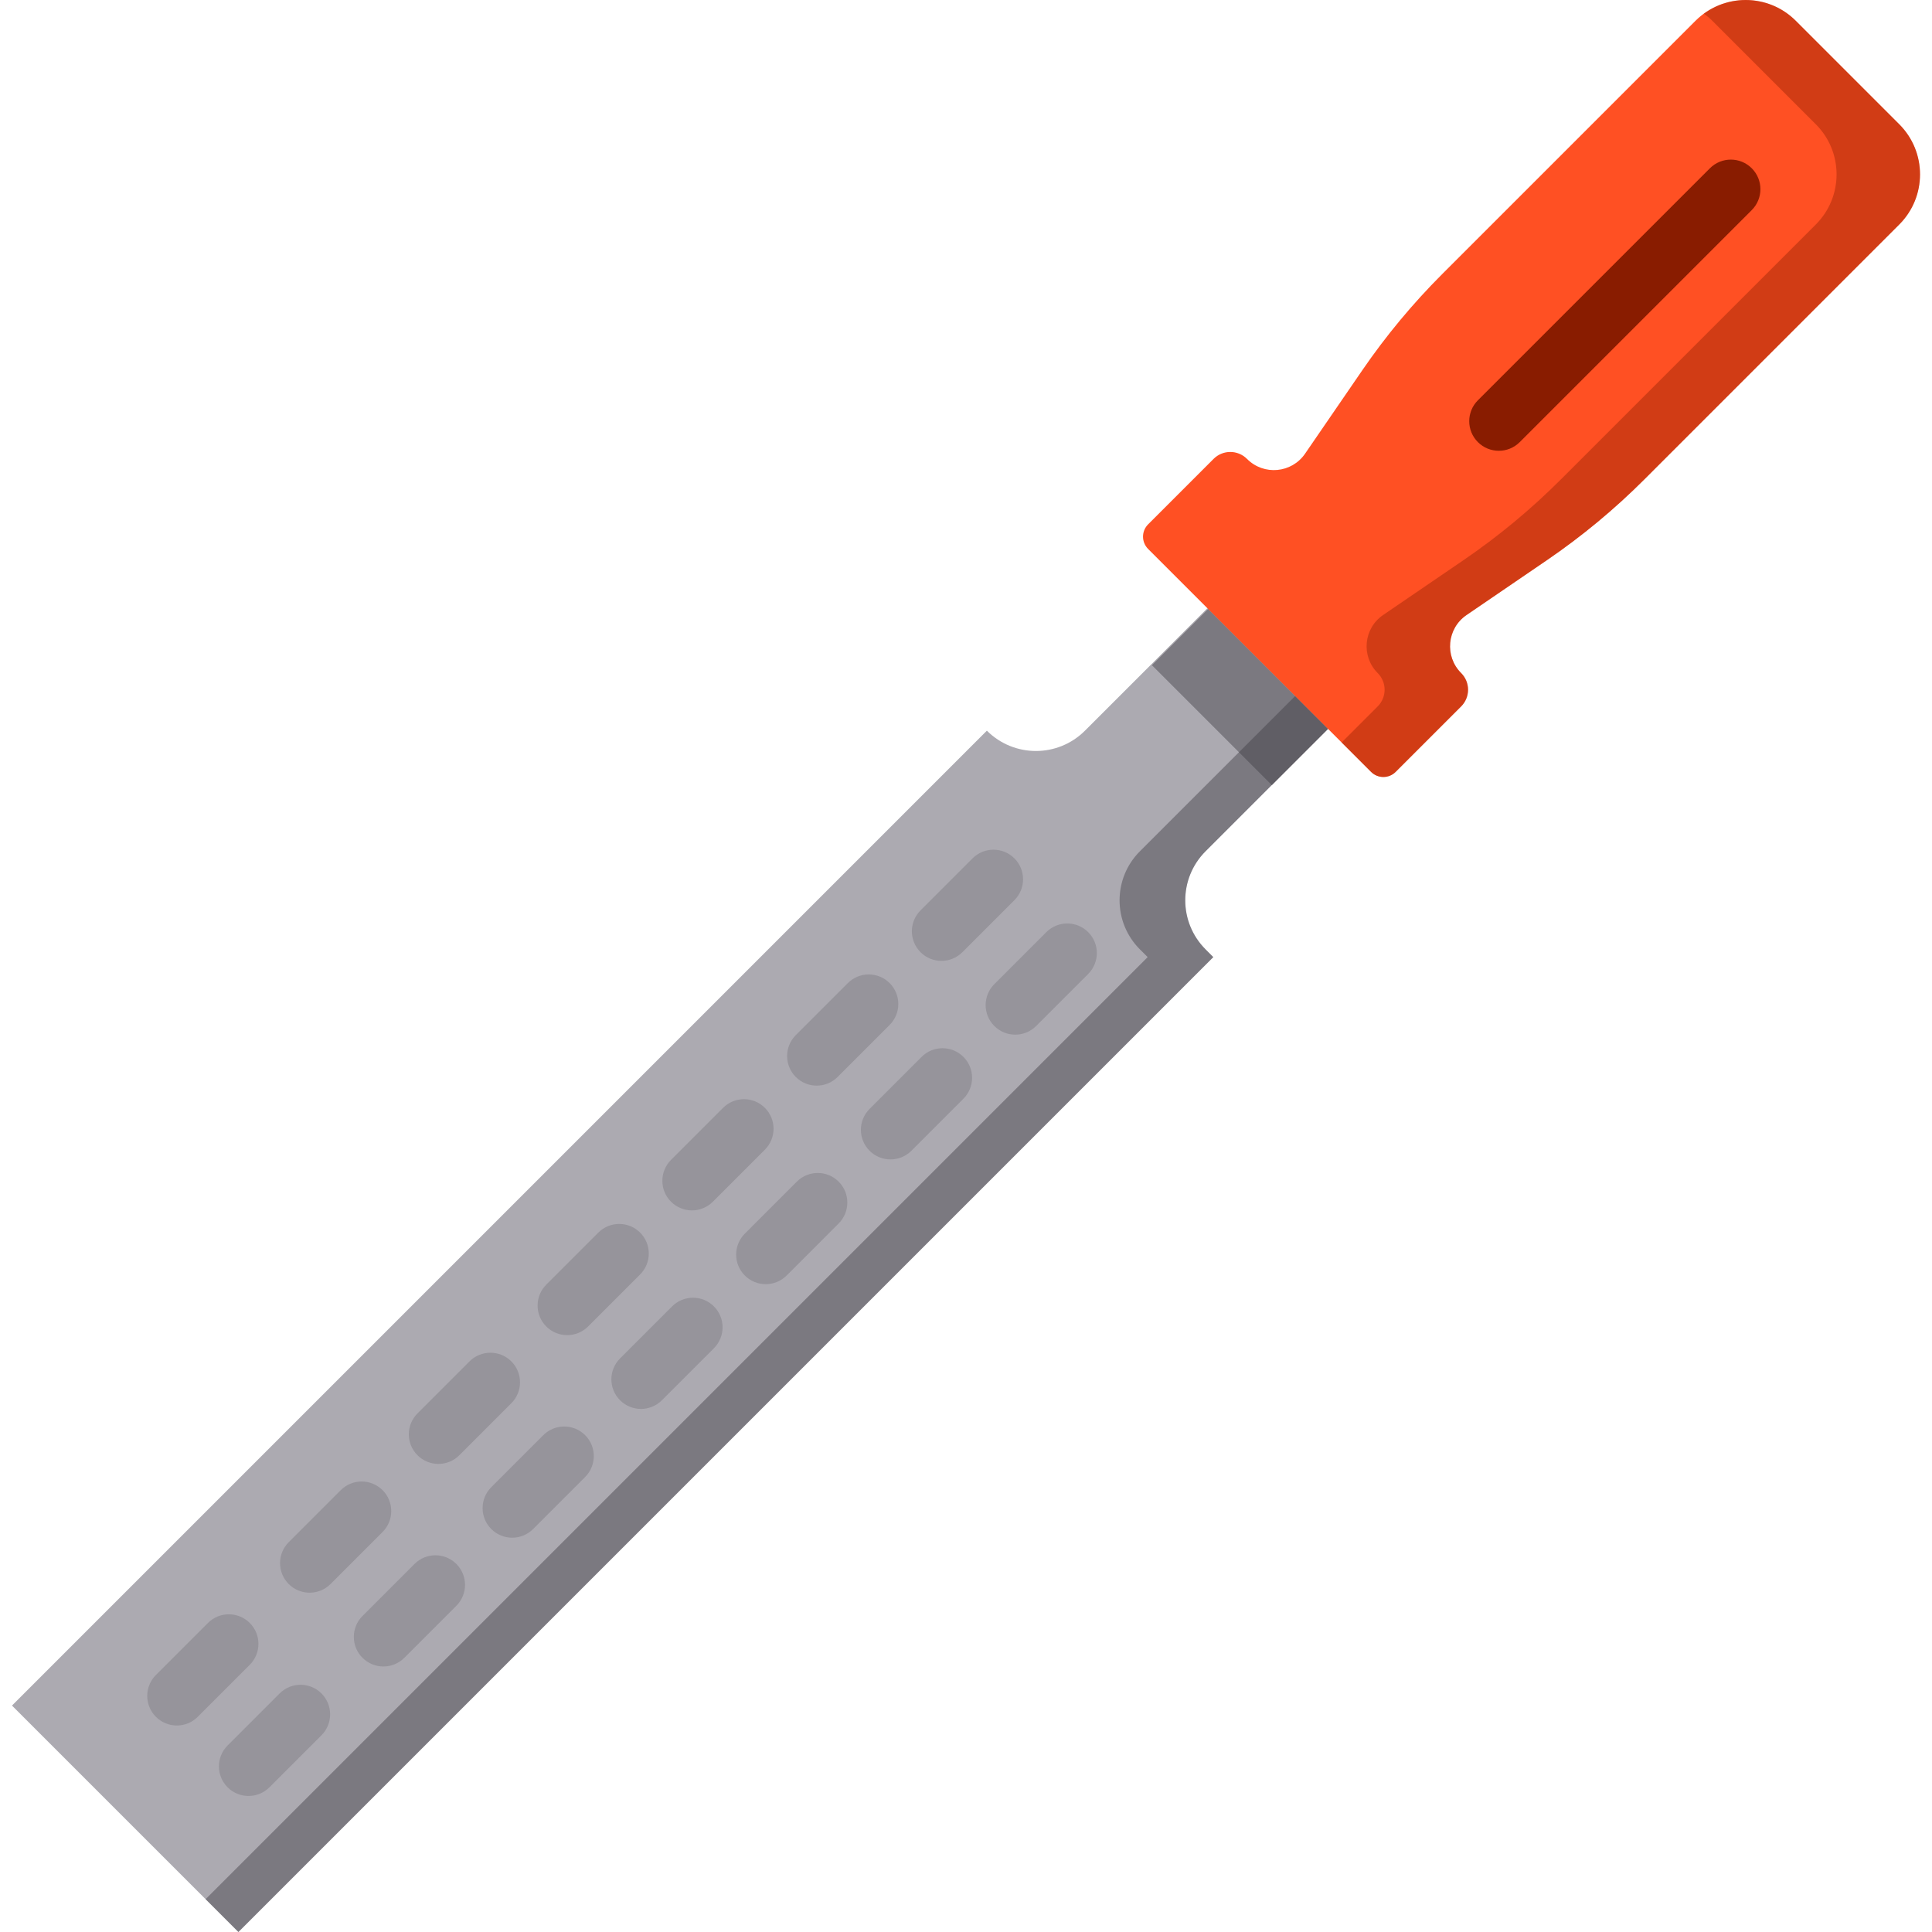 <?xml version="1.0" encoding="iso-8859-1"?>
<!-- Uploaded to: SVG Repo, www.svgrepo.com, Generator: SVG Repo Mixer Tools -->
<svg version="1.1" id="Layer_1" xmlns="http://www.w3.org/2000/svg" xmlns:xlink="http://www.w3.org/1999/xlink" 
	 viewBox="0 0 512 512" xml:space="preserve">
<path style="fill:#ACAAB1;" d="M3.175,451.992L63.183,512l258.356-258.356l-2.053-2.053c-7.179-7.179-7.179-18.817,0-25.996
	l32.448-32.448l-31.961-31.961l-32.448,32.448c-7.179,7.179-18.817,7.179-25.996,0l0,0L3.175,451.992z"/>
<g style="opacity:0.44;">
	<path style="fill:#3E3B43;" d="M319.486,225.597l32.448-32.448l-8.702-8.701l-41.149,41.149c-7.179,7.179-7.179,18.817,0,25.996
		l2.053,2.053L54.482,503.299L63.183,512l258.356-258.356l-2.053-2.053C312.309,244.414,312.309,232.775,319.486,225.597z"/>
</g>
<rect x="308.329" y="168.787" transform="matrix(-0.707 -0.707 0.707 -0.707 435.728 545.411)" style="opacity:0.44;fill:#3E3B43;enable-background:new    ;" width="44.986" height="27.353"/>
<path style="fill:#FF5023;" d="M304.264,145.478l59.083,59.083c1.801,1.801,4.72,1.801,6.52,0l17.349-17.349
	c2.444-2.444,2.444-6.405,0-8.848l0,0c-4.444-4.444-3.753-11.835,1.438-15.377l21.285-14.526
	c9.258-6.318,17.906-13.486,25.831-21.412l67.555-67.555c7.333-7.333,7.333-19.224,0-26.558L475.89,5.5
	c-7.333-7.333-19.224-7.333-26.558,0l-67.127,67.127c-7.823,7.823-14.91,16.351-21.169,25.475l-15.176,22.122
	c-3.55,5.175-10.927,5.856-15.364,1.418l-0.034-0.034c-2.444-2.444-6.405-2.444-8.848,0l-17.351,17.349
	C302.463,140.758,302.463,143.677,304.264,145.478z"/>
<g style="opacity:0.39;">
	<path style="fill:#891C00;" d="M503.324,32.935L475.89,5.5c-6.635-6.635-16.99-7.245-24.336-1.874
		c0.773,0.565,1.524,1.176,2.222,1.874l27.434,27.434c7.333,7.333,7.333,19.224,0,26.558l-67.555,67.555
		c-7.926,7.926-16.573,15.094-25.831,21.412l-21.285,14.526c-5.192,3.543-5.883,10.933-1.438,15.377
		c2.444,2.444,2.444,6.405,0,8.848l-9.552,9.552l7.796,7.796c1.801,1.801,4.72,1.801,6.521,0l17.349-17.349
		c2.444-2.444,2.444-6.405,0-8.848c-4.444-4.444-3.753-11.835,1.438-15.377l21.285-14.526c9.258-6.318,17.906-13.486,25.831-21.412
		l67.555-67.555C510.659,52.159,510.659,40.268,503.324,32.935z"/>
</g>
<path style="fill:#891C00;" d="M397.201,119.463c-2.007,0-4.013-0.765-5.544-2.296c-3.061-3.061-3.061-8.025,0-11.086l61.489-61.489
	c3.064-3.061,8.026-3.061,11.087,0c3.061,3.061,3.061,8.025,0,11.086l-61.489,61.489
	C401.213,118.698,399.207,119.463,397.201,119.463z"/>
<g style="opacity:0.2;">
	<path style="fill:#3E3B43;" d="M46.861,457.274c-2.006,0-4.013-0.765-5.544-2.296c-3.061-3.061-3.061-8.025,0-11.086l13.788-13.788
		c3.063-3.061,8.025-3.061,11.087,0c3.061,3.061,3.061,8.025,0,11.086l-13.788,13.788C50.874,456.508,48.867,457.274,46.861,457.274
		z"/>
</g>
<g style="opacity:0.2;">
	<path style="fill:#3E3B43;" d="M65.86,475.949c-2.006,0-4.013-0.765-5.544-2.296c-3.061-3.061-3.061-8.025,0-11.086l13.788-13.788
		c3.063-3.061,8.025-3.061,11.087,0s3.061,8.025,0,11.086l-13.786,13.788C69.873,475.184,67.866,475.949,65.86,475.949z"/>
</g>
<g style="opacity:0.2;">
	<path style="fill:#3E3B43;" d="M101.609,441.634c-2.007,0-4.013-0.765-5.544-2.296c-3.061-3.061-3.061-8.025,0.001-11.086
		l13.788-13.788c3.06-3.063,8.024-3.061,11.086,0c3.061,3.061,3.061,8.025-0.001,11.086l-13.788,13.788
		C105.621,440.867,103.615,441.634,101.609,441.634z"/>
</g>
<g style="opacity:0.2;">
	<path style="fill:#3E3B43;" d="M82.056,422.08c-2.007,0-4.013-0.765-5.544-2.296c-3.061-3.061-3.061-8.025,0.001-11.086
		l13.788-13.788c3.061-3.063,8.025-3.061,11.086,0c3.061,3.061,3.061,8.025-0.001,11.086l-13.788,13.788
		C86.068,421.314,84.062,422.08,82.056,422.08z"/>
</g>
<g style="opacity:0.2;">
	<path style="fill:#3E3B43;" d="M135.736,407.506c-2.006,0-4.013-0.765-5.544-2.296c-3.061-3.061-3.061-8.025,0-11.086
		l13.788-13.788c3.062-3.061,8.025-3.061,11.087,0c3.061,3.061,3.061,8.025,0,11.086l-13.788,13.788
		C139.749,406.741,137.742,407.506,135.736,407.506z"/>
</g>
<g style="opacity:0.2;">
	<path style="fill:#3E3B43;" d="M116.183,387.952c-2.006,0-4.013-0.765-5.543-2.295c-3.063-3.061-3.063-8.025-0.001-11.087
		l13.786-13.788c3.063-3.061,8.026-3.061,11.086,0c3.063,3.061,3.063,8.025,0.001,11.087l-13.786,13.788
		C120.196,387.187,118.189,387.952,116.183,387.952z"/>
</g>
<g style="opacity:0.2;">
	<path style="fill:#3E3B43;" d="M169.865,373.378c-2.006,0-4.013-0.765-5.544-2.296c-3.061-3.061-3.061-8.025,0-11.086
		l13.788-13.788c3.062-3.061,8.025-3.061,11.087,0c3.061,3.061,3.061,8.025,0,11.086l-13.788,13.788
		C173.878,372.613,171.871,373.378,169.865,373.378z"/>
</g>
<g style="opacity:0.2;">
	<path style="fill:#3E3B43;" d="M150.311,353.825c-2.006,0-4.013-0.765-5.544-2.296c-3.061-3.061-3.061-8.025,0-11.086
		l13.788-13.788c3.063-3.061,8.025-3.061,11.087,0s3.061,8.025,0,11.086l-13.788,13.788
		C154.324,353.059,152.317,353.825,150.311,353.825z"/>
</g>
<g style="opacity:0.2;">
	<path style="fill:#3E3B43;" d="M202.926,340.317c-2.006,0-4.013-0.765-5.543-2.295c-3.063-3.061-3.063-8.025-0.001-11.087
		l13.786-13.788c3.063-3.061,8.026-3.061,11.086,0c3.062,3.061,3.062,8.025,0.001,11.087l-13.786,13.788
		C206.939,339.552,204.932,340.317,202.926,340.317z"/>
</g>
<g style="opacity:0.2;">
	<path style="fill:#3E3B43;" d="M183.372,320.764c-2.006,0-4.013-0.765-5.544-2.296c-3.061-3.061-3.061-8.025,0-11.086
		l13.788-13.788c3.063-3.061,8.025-3.061,11.087,0s3.061,8.025,0,11.086l-13.788,13.788
		C187.385,319.998,185.378,320.764,183.372,320.764z"/>
</g>
<g style="opacity:0.2;">
	<path style="fill:#3E3B43;" d="M235.987,307.256c-2.007,0-4.013-0.765-5.544-2.296c-3.061-3.061-3.061-8.025,0.001-11.086
		l13.788-13.788c3.061-3.063,8.025-3.061,11.086,0c3.061,3.061,3.061,8.025-0.001,11.086l-13.788,13.788
		C239.998,306.491,237.991,307.256,235.987,307.256z"/>
</g>
<g style="opacity:0.2;">
	<path style="fill:#3E3B43;" d="M216.434,287.703c-2.007,0-4.013-0.765-5.544-2.296c-3.061-3.061-3.061-8.025,0.001-11.086
		l13.788-13.788c3.061-3.062,8.025-3.061,11.086,0c3.061,3.061,3.061,8.025-0.001,11.086l-13.788,13.788
		C220.445,286.936,218.439,287.703,216.434,287.703z"/>
</g>
<g style="opacity:0.2;">
	<path style="fill:#3E3B43;" d="M269.047,274.195c-2.006,0-4.013-0.765-5.544-2.296c-3.061-3.061-3.061-8.025,0-11.086
		l13.788-13.788c3.062-3.061,8.025-3.061,11.087,0c3.061,3.061,3.061,8.025,0,11.086l-13.788,13.788
		C273.06,273.43,271.053,274.195,269.047,274.195z"/>
</g>
<g style="opacity:0.2;">
	<path style="fill:#3E3B43;" d="M249.494,254.642c-2.006,0-4.013-0.765-5.544-2.296c-3.061-3.061-3.061-8.025,0-11.086
		l13.788-13.788c3.063-3.061,8.025-3.061,11.087,0c3.061,3.061,3.061,8.025,0,11.086l-13.788,13.788
		C253.507,253.876,251.5,254.642,249.494,254.642z"/>
</g>
</svg>